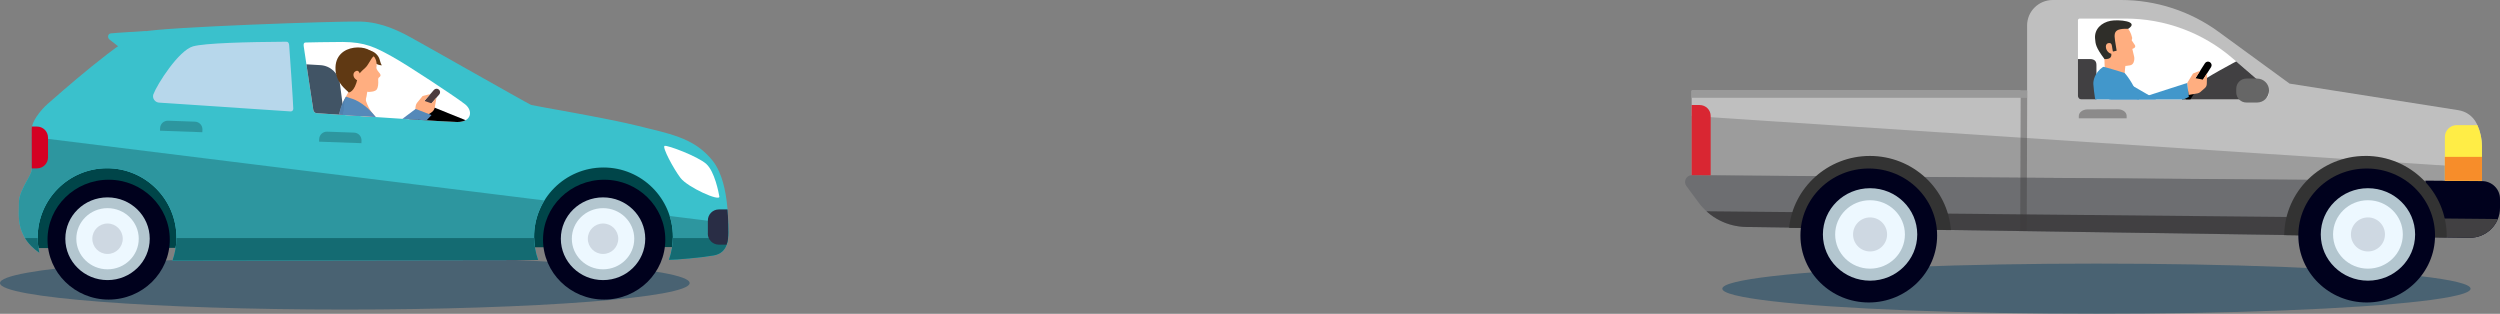 <?xml version="1.0" encoding="UTF-8"?>
<svg xmlns="http://www.w3.org/2000/svg" xmlns:xlink="http://www.w3.org/1999/xlink" viewBox="0 0 709.57 89.07">
  <rect x="0" y="0" width="709.57" height="89.07" fill="#808080" stroke="none"/>
  <defs>
    <style>
      .cls-1 {
        fill: #232323;
        opacity: .22;
      }

      .cls-2 {
        fill: #ffed46;
      }

      .cls-3 {
        fill: #ced8e2;
      }

      .cls-4 {
        clip-path: url(#clippath-6);
      }

      .cls-5 {
        fill: #603913;
      }

      .cls-6 {
        opacity: .3;
      }

      .cls-6, .cls-7 {
        fill: #456f96;
      }

      .cls-6, .cls-8, .cls-9, .cls-10 {
        mix-blend-mode: multiply;
      }

      .cls-11 {
        clip-path: url(#clippath-4);
      }

      .cls-12 {
        fill: #003a60;
        opacity: .43;
      }

      .cls-13 {
        fill: #b3c6cf;
      }

      .cls-14 {
        fill: #004549;
      }

      .cls-15 {
        fill: #2f2e29;
      }

      .cls-16 {
        fill: #fff;
      }

      .cls-17 {
        fill: #f0a073;
      }

      .cls-18 {
        fill: #f78d2a;
      }

      .cls-19 {
        fill: #d92632;
      }

      .cls-20, .cls-10 {
        fill: #ea4a49;
      }

      .cls-21 {
        fill: #d40023;
      }

      .cls-22 {
        fill: #2d969f;
      }

      .cls-23 {
        fill: #292d45;
      }

      .cls-24 {
        clip-path: url(#clippath-1);
      }

      .cls-25 {
        isolation: isolate;
      }

      .cls-26 {
        fill: #6d6e71;
      }

      .cls-27 {
        fill: #bfbfbf;
      }

      .cls-28 {
        clip-path: url(#clippath-5);
      }

      .cls-29 {
        fill: #666;
      }

      .cls-30 {
        fill: #3c3b3b;
      }

      .cls-30, .cls-9 {
        opacity: .4;
      }

      .cls-31 {
        clip-path: url(#clippath-3);
      }

      .cls-32 {
        fill: #b7d7eb;
      }

      .cls-33 {
        fill: #333;
      }

      .cls-34 {
        fill: #999;
      }

      .cls-35 {
        fill: #ff5a00;
      }

      .cls-36, .cls-9 {
        fill: #ffae80;
      }

      .cls-37 {
        fill: #3ac1cc;
      }

      .cls-38, .cls-8 {
        fill: #5589b9;
      }

      .cls-39 {
        fill: #415465;
      }

      .cls-40 {
        fill: #edf8ff;
      }

      .cls-41 {
        fill: #414042;
      }

      .cls-42 {
        fill: #146b72;
      }

      .cls-43 {
        fill: #00011d;
      }

      .cls-8, .cls-10 {
        opacity: .5;
      }

      .cls-44 {
        fill: #4d3c3e;
      }

      .cls-45 {
        fill: #c21e1d;
      }

      .cls-46 {
        clip-path: url(#clippath);
      }

      .cls-47 {
        fill: #4297cb;
      }
    </style>
    <clipPath id="clippath">
      <path class="cls-37" d="M5.36,58.67s0-.02,0-.03c0-.41.02-.82.02-1.24,0-.39.05-.79.13-1.19.02-.1.04-.2.07-.29.13-.52.31-1.04.53-1.57.41-.99.93-1.98,1.43-2.88.22-.41.44-.8.64-1.17.1-.18.19-.36.28-.53.34-.69.57-1.26.57-1.68,0-.07,0-.16,0-.25,0-.08,0-.18,0-.28,0-.12,0-.25,0-.39,0-.19,0-.39,0-.61v-.05c0-.18,0-.38,0-.58,0-.31,0-.65,0-.99,0-3.09-.01-7.31-.01-8.5,0-1.74,2.13-4.87,4.62-7.05,2.5-2.18,21.52-19.08,26.99-20.39,5.48-1.31,55.31-3.04,61.66-2.88,6.35.16,11.31,3.03,12.53,3.55,1.22.52,35.17,19.86,35.95,20.12.78.26,20.97,3.62,30.37,5.95,8.85,2.2,15.15,3.32,20.15,8.74.31.33.61.68.91,1.05.75.93,1.38,2.01,1.91,3.19.88,1.97,1.47,4.22,1.87,6.54.48,2.78.67,5.65.74,8.24.02.86.03,1.69.03,2.47h0c0,1.29-.13,2.66-.63,3.81-.07.16-.14.31-.22.46-.31.57-.74,1.08-1.31,1.47-.14.1-.3.19-.46.28-.44.23-.95.41-1.54.51-3.57.61-10.52,1.23-12.7,1.24,0,0-.01,0-.02,0,.72-2.05,1.12-4.24,1.12-6.53-.02-10.88-8.85-19.69-19.73-19.67-10.88.02-19.69,8.85-19.67,19.73,0,2.29.42,4.48,1.14,6.52-30.93.05-74.49.12-103.76.16.72-2.05,1.12-4.24,1.12-6.53-.02-10.88-8.85-19.69-19.73-19.67-10.88.02-19.69,8.85-19.67,19.73,0,1.46.17,2.88.48,4.24-1.65-1.12-3.15-2.58-4.11-4.24-.14-.23-.26-.46-.38-.69-1.5-2.96-1.37-5.45-1.31-8.13Z"/>
    </clipPath>
    <clipPath id="clippath-1">
      <path class="cls-16" d="M89.88,32.12c-.62-.04-.85-.53-.95-.89-.1-.36-2.58-17.22-2.68-17.8-.1-.59-.21-1.37.53-1.37,0,0,7.34-.17,10.5-.15,6.41.05,9.27,1.55,13.9,4.09,4.64,2.54,18.54,11.78,20.83,13.6,2.29,1.82,1.9,5.02-2.21,5.03-1.94,0-20.62-1.21-39.92-2.5h0Z"/>
    </clipPath>
    <clipPath id="clippath-3">
      <path class="cls-27" d="M704.46,51.41v-9.8c0-2.25-.51-4.48-1.5-6.51h0c-1.01-2.08-3-3.52-5.3-3.84l-47.82-7.53-20.2-14.74C621.63,3.15,611.93,0,601.98,0h-19.33c-4.03,0-7.3,3.23-7.3,7.21v18.5s-95.21,0-95.21,0v24.02s224.31,1.69,224.31,1.69Z"/>
    </clipPath>
    <clipPath id="clippath-4">
      <path class="cls-26" d="M709.57,56.47v2.53c0,4.73-3.92,8.55-8.7,8.48l-205.22-3.06c-5.36-.08-10.38-2.64-13.54-6.93l-3.47-4.7c-.92-1.25-.06-3,1.5-3.07h0l224.31,1.69h0c2.83,0,5.12,2.26,5.12,5.06Z"/>
    </clipPath>
    <clipPath id="clippath-5">
      <path class="cls-16" d="M643.29,24.84l-9.65-8.32c-8.41-7.25-19.2-11.25-30.37-11.25h-12.98c-.28,0-.51.22-.51.5v21.51c0,.51.42.93.94.93h51.37c1.81,0,2.61-2.25,1.2-3.37Z"/>
    </clipPath>
    <clipPath id="clippath-6">
      <path class="cls-2" d="M693.92,51.33v-12.46c0-1.85,1.52-3.36,3.39-3.36h5.84c.86,1.92,1.3,3.99,1.3,6.09v9.72s-10.54,0-10.54,0Z"/>
    </clipPath>
  </defs>
  <g class="cls-25">
    <g id="Layer_2">
      <g id="Foreground">
        <ellipse class="cls-12" cx="97.87" cy="80.34" rx="97.87" ry="7.52"/>
        <ellipse class="cls-12" cx="595.03" cy="81.94" rx="106.19" ry="7.12"/>
        <g>
          <g>
            <g>
              <rect class="cls-14" x="9.78" y="46.07" width="188.35" height="24.2" transform="translate(-.09 .16) rotate(-.09)"/>
              <g>
                <g>
                  <g>
                    <g>
                      <path class="cls-37" d="M5.36,58.67s0-.02,0-.03c0-.41.02-.82.02-1.24,0-.39.05-.79.13-1.19.02-.1.04-.2.07-.29.13-.52.31-1.04.53-1.57.41-.99.93-1.98,1.43-2.88.22-.41.44-.8.64-1.17.1-.18.19-.36.28-.53.34-.69.57-1.26.57-1.68,0-.07,0-.16,0-.25,0-.08,0-.18,0-.28,0-.12,0-.25,0-.39,0-.19,0-.39,0-.61v-.05c0-.18,0-.38,0-.58,0-.31,0-.65,0-.99,0-3.09-.01-7.31-.01-8.5,0-1.74,2.13-4.87,4.62-7.05,2.5-2.18,21.52-19.08,26.99-20.39,5.48-1.31,55.31-3.04,61.66-2.88,6.35.16,11.31,3.03,12.53,3.55,1.22.52,35.17,19.86,35.95,20.12.78.26,20.97,3.62,30.37,5.95,8.85,2.2,15.15,3.32,20.15,8.74.31.33.61.68.91,1.05.75.93,1.38,2.01,1.91,3.19.88,1.97,1.47,4.22,1.87,6.54.48,2.78.67,5.65.74,8.24.02.86.03,1.69.03,2.47h0c0,1.29-.13,2.66-.63,3.81-.07.16-.14.31-.22.46-.31.57-.74,1.08-1.31,1.47-.14.1-.3.19-.46.28-.44.23-.95.41-1.54.51-3.57.61-10.52,1.23-12.7,1.24,0,0-.01,0-.02,0,.72-2.05,1.12-4.24,1.12-6.53-.02-10.88-8.85-19.69-19.73-19.67-10.88.02-19.69,8.85-19.67,19.73,0,2.29.42,4.48,1.14,6.52-30.93.05-74.49.12-103.76.16.72-2.05,1.12-4.24,1.12-6.53-.02-10.88-8.85-19.69-19.73-19.67-10.88.02-19.69,8.85-19.67,19.73,0,1.46.17,2.88.48,4.24-1.65-1.12-3.15-2.58-4.11-4.24-.14-.23-.26-.46-.38-.69-1.5-2.96-1.37-5.45-1.31-8.13Z"/>
                      <g class="cls-46">
                        <polygon class="cls-22" points="211.31 63.94 -.61 37.65 2.18 84.77 211.56 81.15 211.31 63.94"/>
                        <rect class="cls-42" x="-5.96" y="67.57" width="221.23" height="23" transform="translate(209.31 158.14) rotate(180)"/>
                      </g>
                    </g>
                    <path class="cls-35" d="M14.5,73.43c.16.06.33.11.49.16-.16-.05-.32-.1-.49-.16Z"/>
                    <path class="cls-35" d="M16.01,73.85c.17.03.33.05.49.08-.16-.02-.32-.04-.49-.08Z"/>
                    <path class="cls-35" d="M15.26,73.68c.16.04.32.08.48.12-.16-.04-.32-.07-.48-.12Z"/>
                    <path class="cls-35" d="M16.72,73.96c.23.02.46.04.68.04-.22,0-.45-.01-.68-.04Z"/>
                    <path class="cls-35" d="M13.71,73.13c.17.07.34.14.51.21-.17-.06-.34-.13-.51-.21Z"/>
                  </g>
                  <path class="cls-37" d="M41.82,8.78s-9.64.57-10.43.7c-.78.13-1,1.22-.26,1.78s3.22,2.52,3.22,2.52l7.46-5Z"/>
                  <path class="cls-23" d="M200.91,66.32v-3.74c0-1.73,1.39-3.13,3.12-3.14h2.45c.2,2.31.25,4.56.25,6.52,0,1.17-.11,2.4-.5,3.48h-2.2c-1.73,0-3.13-1.39-3.14-3.12Z"/>
                  <path class="cls-16" d="M204.17,55.77c-.2-1.14-1.32-7.07-3.7-9.23-2.38-2.16-11.11-5.43-11.85-5.13-.75.3,2.53,6.48,4.54,9.11,2.01,2.63,11.29,6.83,11.01,5.24Z"/>
                  <path class="cls-21" d="M13.63,39.04v5.61c.01,1.73-1.39,3.13-3.12,3.14h-1.5c0-2.16-.02-9.69-.02-11.35,0-.16.04-.34.07-.52h1.43c1.73,0,3.13,1.39,3.14,3.12Z"/>
                </g>
                <g>
                  <ellipse class="cls-43" cx="30.84" cy="68.02" rx="17.35" ry="17.01"/>
                  <path class="cls-13" d="M42.5,67.76c0,6.48-5.36,11.74-11.98,11.74s-11.98-5.26-11.98-11.74,5.36-11.74,11.98-11.74,11.98,5.26,11.98,11.74Z"/>
                  <path class="cls-40" d="M39.38,67.76c0,4.8-3.97,8.68-8.86,8.68-4.89,0-8.86-3.89-8.86-8.68s3.97-8.68,8.86-8.68,8.86,3.89,8.86,8.68Z"/>
                  <path class="cls-3" d="M34.84,67.76c0,2.39-1.93,4.32-4.32,4.32s-4.32-1.93-4.32-4.32,1.93-4.32,4.32-4.32,4.32,1.93,4.32,4.32Z"/>
                </g>
                <g>
                  <ellipse class="cls-43" cx="171.48" cy="68.02" rx="17.35" ry="17.01"/>
                  <path class="cls-13" d="M183.14,67.76c0,6.48-5.36,11.74-11.98,11.74s-11.98-5.26-11.98-11.74,5.36-11.74,11.98-11.74,11.98,5.26,11.98,11.74Z"/>
                  <path class="cls-40" d="M180.02,67.76c0,4.8-3.97,8.68-8.86,8.68-4.89,0-8.86-3.89-8.86-8.68s3.97-8.68,8.86-8.68,8.86,3.89,8.86,8.68Z"/>
                  <path class="cls-3" d="M175.48,67.76c0,2.39-1.93,4.32-4.32,4.32s-4.32-1.93-4.32-4.32,1.93-4.32,4.32-4.32,4.32,1.93,4.32,4.32Z"/>
                </g>
              </g>
            </g>
            <g>
              <path class="cls-16" d="M89.88,32.12c-.62-.04-.85-.53-.95-.89-.1-.36-2.58-17.22-2.68-17.8-.1-.59-.21-1.37.53-1.37,0,0,7.34-.17,10.5-.15,6.41.05,9.27,1.55,13.9,4.09,4.64,2.54,18.54,11.78,20.83,13.6,2.29,1.82,1.9,5.02-2.21,5.03-1.94,0-20.62-1.21-39.92-2.5h0Z"/>
              <g class="cls-24">
                <g>
                  <path class="cls-39" d="M97.76,33.61l-9.94-.59-1.94-14.83,5.08.3c2.83.17,5.13,2.32,5.5,5.12l1.31,9.99Z"/>
                  <g>
                    <g>
                      <path class="cls-17" d="M120.98,56.06c-.04.41-.17.88-.4,1.4,0,.02-.2.37-.55.99-.09.15-.18.32-.28.5-.43.77-1,1.79-1.64,2.96-.53.97-1.1,2.03-1.69,3.14-.99,1.85-2,3.8-2.85,5.54-.9,1.86-1.61,3.47-1.9,4.45-.37,1.25.74,4,1.02,4.67.04.09.06.15.06.15.41.56.96,1.08,1.43,1.54.81.78,1.37,1.34.53,1.42l-.64-.22-1.17-.42-3.03-1.08c-.51-.18-.9-.58-1.06-1.09l-.5-1.63-.67,1.92-1.11-.39c.86-2.44-.12-3.35,2.25-5.89.67-.72,1.39-6.07,2.34-10.17.35-1.53.73-2.9,1.15-3.79.41-.89.87-1.66,1.31-2.34.08-.12.16-.25.24-.36.68-1.01,1.33-1.77,1.79-2.27.42-.45.7-.69.7-.69,2.34-.88,4.92-.61,4.67,1.68Z"/>
                      <path class="cls-45" d="M108.78,74.01s.11.02.23.09c.63.37,1.04,1.03,1.13,1.76l.23,1.87c.1.81.66,1.49,1.44,1.75l.92.3s.03.07.03.07c1.12,1.52,3.29,2.83,1.96,2.97l-4.83-1.72c-.51-.18-.9-.59-1.06-1.1l-.5-1.62-.67,1.93-1.1-.39c.85-2.45-.13-3.35,2.24-5.89Z"/>
                    </g>
                    <path class="cls-36" d="M114.04,49.01l3.36.87,1.52,1.61-.55,2.27-1.46.36c-.33-.33-.21-.66.24-.79l-.94-1.16c-.94.11-1.67-.75-2.38-1.27l.21-1.91Z"/>
                    <path class="cls-7" d="M101.23,43.85l10.21,4.75s-.4,1.81-.49,1.8c-3.28-.48-10.01-2.26-11.62-3.27-1.95-1.13-.38-4.5,1.89-3.27Z"/>
                    <path class="cls-5" d="M105,16.18c-.29-.69-.42-1.54-1.05-1.95,1.6-.09,3.19.96,3.74,2.46.23.62.3,1.32.69,1.86-1.45-.07-2.82-1.03-3.38-2.37Z"/>
                    <polygon class="cls-36" points="104.73 23.22 104.56 24.19 104.38 25.21 104.17 26.42 103.94 27.67 103.64 29.38 98.98 26.25 100.43 19.64 104.73 23.22"/>
                    <path class="cls-36" d="M103.56,27.64c1.69,6.01,4.62,5.71,5.07,9.12.33,2.47-2.24,3.51-2.24,3.51-.64,3.52-1.11,6.61-.82,8.95,0,0-7.53-1.16-8.05-1.27,1.13-3.57-1.17-7.32-1.38-13.75-.11-3.47,2.91-8.34,2.91-8.34,0,0,4.23.82,4.5,1.78Z"/>
                    <path class="cls-38" d="M108.8,36.76c.02.15.02.3.01.44-.02,2.15-2.43,3.07-2.43,3.07,0,.17,0,.34,0,.5,0,.16,0,.32,0,.47,0,.52-.03,1.03-.05,1.52-.06,1-.15,1.92-.25,2.79-.12,1.06-.22,2.04-.28,2.94-.01.14-.02.28-.04.4,0,0-.2-.02-.54-.06-.74-.08-2.15-.23-3.56-.39-.09,0-.18-.02-.26-.03-1.85-.2-3.63-.4-3.88-.45.08-.27.15-.52.18-.78.04-.13.05-.24.07-.36.08-.57.07-1.15.03-1.75,0-.2-.03-.38-.05-.58-.12-1.04-.38-2.15-.63-3.37-.29-1.34-.6-2.8-.79-4.49-.04-.26-.06-.52-.09-.79-.05-.53-.08-1.07-.1-1.64-.11-3.37,1.91-6.56,2.04-6.76,0-.01.72.24,1.46.49,0,0,3.4.76,6.84,5.07,1.11,1.19,2.07,1.95,2.31,3.74Z"/>
                    <path class="cls-9" d="M104.38,25.21l-.21,1.21-.22,1.25c-.6-.37-1.48-1.04-1.76-1.43-.79-1.13-1.1-2.33-1.2-3.71.7,1.09,1.95,1.9,3.09,2.52.1.05.2.11.3.15Z"/>
                    <path class="cls-36" d="M107.85,20.91c-.56-.66-.86-1.04-1.03-1.6,1.39-8.24-15.25-5-8.67,3.41l1.61-.22c.89,2.04,2.31,3.24,4.91,3.6.88-.09,1.69-.07,2.26-.7.37-.57.5-1.5.41-2.84-.02-.27.11-.53.34-.67.27-.17.51-.54.16-.97Z"/>
                    <path class="cls-5" d="M98.98,26.25c-.55-.69-3.53-2.56-3.75-6.44-.46-8.07,10.82-7.38,10.92-3.78,0,0-.09-.55-1.67,2.2-.92,1.61-2.54,1.86-3,4.06-.83,3.94-2.5,3.96-2.5,3.96Z"/>
                    <path class="cls-36" d="M121.51,83.54l-5.11-.47c-.54-.05-1.02-.34-1.3-.8l-.88-1.45-.05.57-.11,1.2-.02.27-1.17-.11c.02-.21.03-.4.03-.58.02-1.01-.17-1.7-.21-2.46-.04-.84.1-1.75.91-3.23.31-.57.15-3.06-.03-5.89-.11-1.71-.22-3.55-.24-5.16-.01-1.33.03-2.5.2-3.34.09-.48.2-.94.32-1.37.16-.58.33-1.12.51-1.61.12-.34.25-.66.37-.96.29-.7.57-1.26.79-1.69.3-.54.51-.84.51-.84,2.05-1.43,4.6-1.81,4.94.45.06.41.05.9-.04,1.48,0,.02-.08.3-.21.8-.07.24-.15.53-.24.86-.2.78-.47,1.8-.77,2.96-.2.8-.43,1.68-.65,2.58-1.12,4.51-2.35,9.87-2.43,12.04-.06,1.49,2.24,4.4,2.24,4.4,1.46,1.19,3.89,1.93,2.62,2.38Z"/>
                    <path class="cls-20" d="M113.6,76.48s.11,0,.24.03c.7.21,1.26.74,1.53,1.43l.68,1.76c.3.76,1.01,1.28,1.82,1.34l.96.06s.05.06.05.06c1.46,1.2,3.89,1.93,2.63,2.39l-5.11-.47c-.54-.05-1.02-.35-1.3-.81l-.89-1.44-.17,2.03-1.17-.11c.22-2.59-.95-3.22.72-6.27Z"/>
                    <path class="cls-20" d="M121.11,58.24c-.18,1.13-.51,2.43-.92,3.95-.1,0-.2-.02-.29-.03-.07,0-.12-.01-.18-.02-.54-.06-1.08-.13-1.62-.23-1.44-.27-2.86-.67-4.26-1.21-.53-.2-1.05-.42-1.57-.66-.73-.33-1.45-.7-2.16-1.1,0,0-8.3.43-11.81-.33-1.4-.3-2.5-1.4-2.8-2.8-.3-1.41-.44-2.51-.02-4.1.14-.53.34-1.1.61-1.76.37-.92.91-1.84,1.61-2.78.02-.02.25.02.25.02,0,0,3.39.56,3.39.56l3.88.62c.81.13,10.92,2.24,14.39,4.83.29.21.54.42.75.64.29.3.5.6.61.91.35.99.36,2.11.14,3.47Z"/>
                    <path class="cls-36" d="M102.33,21.4c.24.83.39,1.34-.17,1.5-.55.16-1.54-.4-1.78-1.23-.24-.83.24-1.4.79-1.56.55-.16.92.46,1.16,1.29Z"/>
                    <path class="cls-6" d="M108.82,37.21c-.02,2.15-2.43,3.07-2.43,3.07,0,.17,0,.33,0,.49,0,.16,0,.32,0,.47,0,.52-.03,1.03-.04,1.52-.07,1-.15,1.92-.25,2.79-.11,1.06-.22,2.04-.28,2.94l-.57-.09-3.88-.62-3.39-.56c-.07-.11-.12-.24-.18-.38.07-.57.07-1.15.02-1.75,0-.2-.02-.38-.04-.58-.13-1.03-.38-2.15-.63-3.37-.29-1.34-.6-2.8-.8-4.49-.03-.26-.06-.52-.08-.79-.05-.54-.08-1.07-.1-1.64-.11-3.37,1.92-6.56,2.04-6.76-1.99,5.97,1.14,7.1,4.47,8.07l2.31,4.07c1.54-.24,2.96-1.13,3.85-2.38Z"/>
                    <path class="cls-10" d="M116.63,51.64s-10.38,1.21-14.97-3.2c-1.23-1.18-2.92-1.02-3.71-1.23l3.39.56,3.88.62c.84.13,5.58.95,11.41,3.25Z"/>
                    <path class="cls-38" d="M105.09,43.12l8.95,5.89s-.11,1.93-.21,1.91c-3.36-.87-9.37-3.08-10.93-4.32-1.91-1.4.11-4.72,2.19-3.48Z"/>
                    <path class="cls-38" d="M102,32.3l3.83,11.88c.97,2.42-2.63,4.3-3.79,1.21l-4.5-11.65c-1.22-3.99,3.36-4.69,4.46-1.45Z"/>
                    <path class="cls-10" d="M119.9,62.16c-.07,0-.12-.01-.18-.02-.54-.06-1.08-.13-1.62-.23-1.44-.27-2.86-.67-4.26-1.21-.53-.2-1.05-.42-1.57-.66-.73-.33-1.45-.7-2.16-1.1,0,0-8.3.43-11.81-.33-1.4-.3-2.5-1.4-2.8-2.8-.3-1.41-.44-2.51-.02-4.1,1.48,4.34,2.59,8.44,15.7,4.58,2.81,3.95,8.73,5.86,8.73,5.86Z"/>
                  </g>
                  <g>
                    <g>
                      <polygon points="118.26 34.12 124.98 36.13 133.43 34.63 122.4 30.17 118.26 34.12"/>
                      <path class="cls-44" d="M116.48,34.7c.42.37,1.04.32,1.4-.08l6.79-7.81c.36-.41.31-1.03-.1-1.38-.42-.37-1.04-.32-1.4.08l-6.79,7.81c-.36.41-.31,1.03.1,1.38Z"/>
                    </g>
                    <path class="cls-36" d="M117.94,30.44c.02-.5.19-.97.51-1.36l1.5-1.83,2.18-.56-1.69,1.95,2.03.69,1.41-1.64-.46,2.73c-.1.61-.46,1.16-.98,1.5l-1.04.68c-.34.22-.73.35-1.14.37l-2.42.1.08-2.63Z"/>
                  </g>
                  <polygon class="cls-38" points="110.97 36.16 117.97 30.92 122.48 32.66 118.26 37.18 110.97 36.16"/>
                </g>
              </g>
            </g>
            <path class="cls-32" d="M43.55,26.74c1.04-2.81,7.17-12.45,11.26-13.59,3.33-.92,15.17-1.24,26.48-1.31h0c.49,0,.72.38.78.94.07.55,1.2,17.28,1.17,18.07-.03.77-.69.78-.71.78-19.12-1.28-36.83-2.49-37.22-2.49-1.32,0-2.19-1.26-1.77-2.41Z"/>
          </g>
          <path class="cls-22" d="M90.56,40.21l12.02.43.03-.74c.04-1.21-.9-2.22-2.11-2.26l-7.65-.27c-1.21-.04-2.22.9-2.26,2.11l-.03.74Z"/>
          <path class="cls-22" d="M45.41,37.1l12.02.43.03-.74c.04-1.21-.9-2.22-2.11-2.26l-7.65-.27c-1.21-.04-2.22.9-2.26,2.11l-.03.74Z"/>
        </g>
        <g>
          <g>
            <g>
              <g>
                <path class="cls-27" d="M704.46,51.41v-9.8c0-2.25-.51-4.48-1.5-6.51h0c-1.01-2.08-3-3.52-5.3-3.84l-47.82-7.53-20.2-14.74C621.63,3.15,611.93,0,601.98,0h-19.33c-4.03,0-7.3,3.23-7.3,7.21v18.5s-95.21,0-95.21,0v24.02s224.31,1.69,224.31,1.69Z"/>
                <g class="cls-31">
                  <polygon class="cls-1" points="476.97 32.71 710.66 48.1 710.08 72.33 474.52 72.33 476.97 32.71"/>
                </g>
              </g>
              <g>
                <path class="cls-26" d="M709.57,56.47v2.53c0,4.73-3.92,8.55-8.7,8.48l-205.22-3.06c-5.36-.08-10.38-2.64-13.54-6.93l-3.47-4.7c-.92-1.25-.06-3,1.5-3.07h0l224.31,1.69h0c2.83,0,5.12,2.26,5.12,5.06Z"/>
                <g class="cls-11">
                  <rect class="cls-43" x="688.43" y="46.1" width="26.93" height="26.93"/>
                  <polygon class="cls-41" points="472.91 59.85 712.58 62.2 712.37 89.81 468.83 89.81 472.91 59.85"/>
                </g>
              </g>
              <g>
                <path class="cls-16" d="M643.29,24.84l-9.65-8.32c-8.41-7.25-19.2-11.25-30.37-11.25h-12.98c-.28,0-.51.22-.51.5v21.51c0,.51.42.93.94.93h51.37c1.81,0,2.61-2.25,1.2-3.37Z"/>
                <g class="cls-28">
                  <path class="cls-41" d="M635.27,17.13s-10.08,5.29-11.37,6.77-3.71,4.58-3.71,4.58l15.56,1.05,9.22-6.89-9.7-5.51Z"/>
                  <path class="cls-41" d="M595.04,29.03h-5.56v-12.27h3.63c1.56,0,1.92.77,1.92,1.72v10.55Z"/>
                  <g>
                    <path d="M618.61,31.17c-.49-.31-.63-.94-.33-1.41l7.55-11.81c.3-.47.93-.61,1.4-.31.49.31.63.94.33,1.41l-7.55,11.81c-.3.47-.93.61-1.4.31Z"/>
                    <g>
                      <path class="cls-36" d="M603.52,15.6l-.23,2.39-.26,2.7-.17,1.68c-1.79,1.98-4.06-1.44-5.48-2.68l-.13-4.61,6.27.52Z"/>
                      <g>
                        <path class="cls-9" d="M603.29,17.99l-.26,2.7c-1.74-.73-2.9-2.04-3.31-3.45l3.57.75Z"/>
                        <g>
                          <path class="cls-36" d="M605.59,17.69c-.19.43-.52.78-1.05.86l-1.14.16c-.37.02-.82-.05-1.27-.21-1.25-.45-4.91-2.12-5.14-2.92-.25-.88-1.47-2.03-1.78-3.19-.78-5.3,2.53-5.59,4.48-5.94,1.59-.21,3.24.27,4.35,1.73.33.43.62.95.84,1.57.12.32.21.66.3,1.03-.06.36-.15.67-.15.67l.17.25.76,1.13c.18.3.05.69-.27.83l-.48.23c.06.35.54,2.3.54,2.3.07.46.03,1.03-.18,1.5Z"/>
                          <path class="cls-15" d="M597.33,16.78c3.7.13.96-3.58.96-3.58,0,0,1.03,1.14,1.38,1.44q.58-.11,1.09-.25c-.6-4.51-1.83-6.37,3.29-6.22,3.34-2.15-2.75-2.7-4.99-2.27-2.63.5-4.66,2.38-4.42,5.05.14,1.55.14,2.43,2.68,5.82Z"/>
                        </g>
                        <path class="cls-47" d="M595.01,30.3c.44,2.78.86,5.05.9,7.19h12.15c0-.22-.01-.44-.02-.66-.03-1-.07-1.94-.1-2.74,0-.11,0-.21-.01-.31-.02-.49-.04-.92-.06-1.26-.03-.53-.05-.85-.05-.86,0-.1-.02-.19-.03-.29-.16-1.28-.45-2.5-.82-3.62-1.4-4.28-3.94-7.04-3.94-7.04,0,0-5.93-1.84-6.09-1.74-2.5,1.67-2.85,4.04-2.79,4.91.21,2.79.56,4.39.88,6.42Z"/>
                        <path class="cls-36" d="M597.75,13.66c.15.82,1.02,1.65,1.56,1.55.54-.1.36-.76.21-1.58-.09-.55-.1-1.35-.72-1.41-.55-.06-1.28.23-1.05,1.44Z"/>
                        <path class="cls-8" d="M600.61,32.52l1.73,4.97h5.72c0-.22-.01-.44-.02-.66-.03-1-.07-1.94-.1-2.74,0-.11,0-.21-.01-.31-.02-.49-.04-.92-.06-1.26-.03-.53-.05-.85-.05-.86,0-.1-.02-.19-.03-.29-.16-1.28-.45-2.5-.82-3.62l-2.4-3.19-5.63,3.11.78,2.27.9,2.58Z"/>
                        <path class="cls-47" d="M599.64,28.8l10.85,5.93,3.86-5.14-11.31-6.54c-1.47-.89-4.56-1.54-5.64.41,0,0-1.75,3.21,2.25,5.33Z"/>
                      </g>
                    </g>
                    <path class="cls-36" d="M620.78,23.56l1.66-2.69,2.11-.86-1.42,2.18,2.12.41,1.19-1.84-.09,3.07c-.01.45-.21.87-.55,1.17l-1.29,1.13c-.22.19-.49.32-.78.37l-2.58.46-.36-3.41Z"/>
                    <path class="cls-47" d="M605.72,33.1l.16.12s.1.07.15.1c.17.11.36.21.55.3,1.16.51,2.51.31,3.58-.36l.57-.31,7.57-4.03,2.95-1.41-.47-3.96-5,1.61-6.89,2.22-1.02.33-.91.29c-.86.24-1.54.82-1.91,1.57-.33.65-.43,1.42-.22,2.19.15.56.47,1,.89,1.33Z"/>
                  </g>
                </g>
              </g>
              <path class="cls-33" d="M671.38,44.25c12.74,0,23.07,10.21,23.07,22.8,0,.11,0,.22,0,.34l-46.13-.65c.17-12.44,10.43-22.48,23.06-22.48Z"/>
              <path class="cls-33" d="M553.73,65.31l-45.94-.65c1.21-11.47,11.02-20.4,22.94-20.4,12.15,0,22.1,9.28,23,21.05Z"/>
              <g>
                <path class="cls-2" d="M693.92,51.33v-12.46c0-1.85,1.52-3.36,3.39-3.36h5.84c.86,1.92,1.3,3.99,1.3,6.09v9.72s-10.54,0-10.54,0Z"/>
                <g class="cls-4">
                  <rect class="cls-18" x="691.25" y="44.53" width="15.43" height="9.26" transform="translate(1397.93 98.32) rotate(180)"/>
                </g>
              </g>
              <path class="cls-19" d="M480.14,29.81h2.26c1.74,0,3.14,1.39,3.14,3.1v16.84s-5.4-.03-5.4-.03v-19.91Z"/>
              <path class="cls-29" d="M638.1,22.31h3.04c1.58,0,2.87,1.29,2.87,2.87v1.06c0,1.58-1.29,2.87-2.87,2.87h-3.04c-1.88,0-3.4-1.52-3.4-3.4h0c0-1.88,1.52-3.4,3.4-3.4Z" transform="translate(1278.72 51.41) rotate(-180)"/>
              <path class="cls-30" d="M590.03,33.58h13.57v-.73c-.02-1.03-1.14-1.85-2.5-1.83l-8.64.03c-1.36.02-2.45.87-2.44,1.9v.63Z"/>
            </g>
            <polygon class="cls-30" points="573.39 65.51 575.24 65.51 575.38 25.74 573.53 25.74 573.39 65.51"/>
            <g>
              <ellipse class="cls-43" cx="530.41" cy="66.84" rx="19.4" ry="19.01"/>
              <path class="cls-13" d="M517.39,66.54c0,7.25,5.99,13.12,13.39,13.12s13.39-5.87,13.39-13.12c0-7.25-5.99-13.12-13.39-13.12s-13.39,5.87-13.39,13.12Z"/>
              <path class="cls-40" d="M520.87,66.54c0,5.36,4.43,9.71,9.9,9.71s9.9-4.35,9.9-9.71-4.43-9.71-9.9-9.71-9.9,4.35-9.9,9.71Z"/>
              <path class="cls-3" d="M525.95,66.54c0,2.67,2.16,4.83,4.83,4.83s4.83-2.16,4.83-4.83-2.16-4.83-4.83-4.83-4.83,2.16-4.83,4.83Z"/>
            </g>
            <g>
              <ellipse class="cls-43" cx="671.73" cy="66.84" rx="19.4" ry="19.01"/>
              <path class="cls-13" d="M658.7,66.54c0,7.25,5.99,13.12,13.39,13.12,7.39,0,13.39-5.87,13.39-13.12,0-7.25-5.99-13.12-13.39-13.12s-13.39,5.87-13.39,13.12Z"/>
              <path class="cls-40" d="M662.19,66.54c0,5.36,4.43,9.71,9.9,9.71,5.47,0,9.9-4.35,9.9-9.71,0-5.36-4.43-9.71-9.9-9.71s-9.9,4.35-9.9,9.71Z"/>
              <path class="cls-3" d="M667.26,66.54c0,2.67,2.16,4.83,4.83,4.83s4.83-2.16,4.83-4.83-2.16-4.83-4.83-4.83-4.83,2.16-4.83,4.83Z"/>
            </g>
          </g>
          <path class="cls-34" d="M480.14,25.71v2.05h95.21v-2.05h-95.21Z"/>
        </g>
      </g>
    </g>
  </g>
</svg>